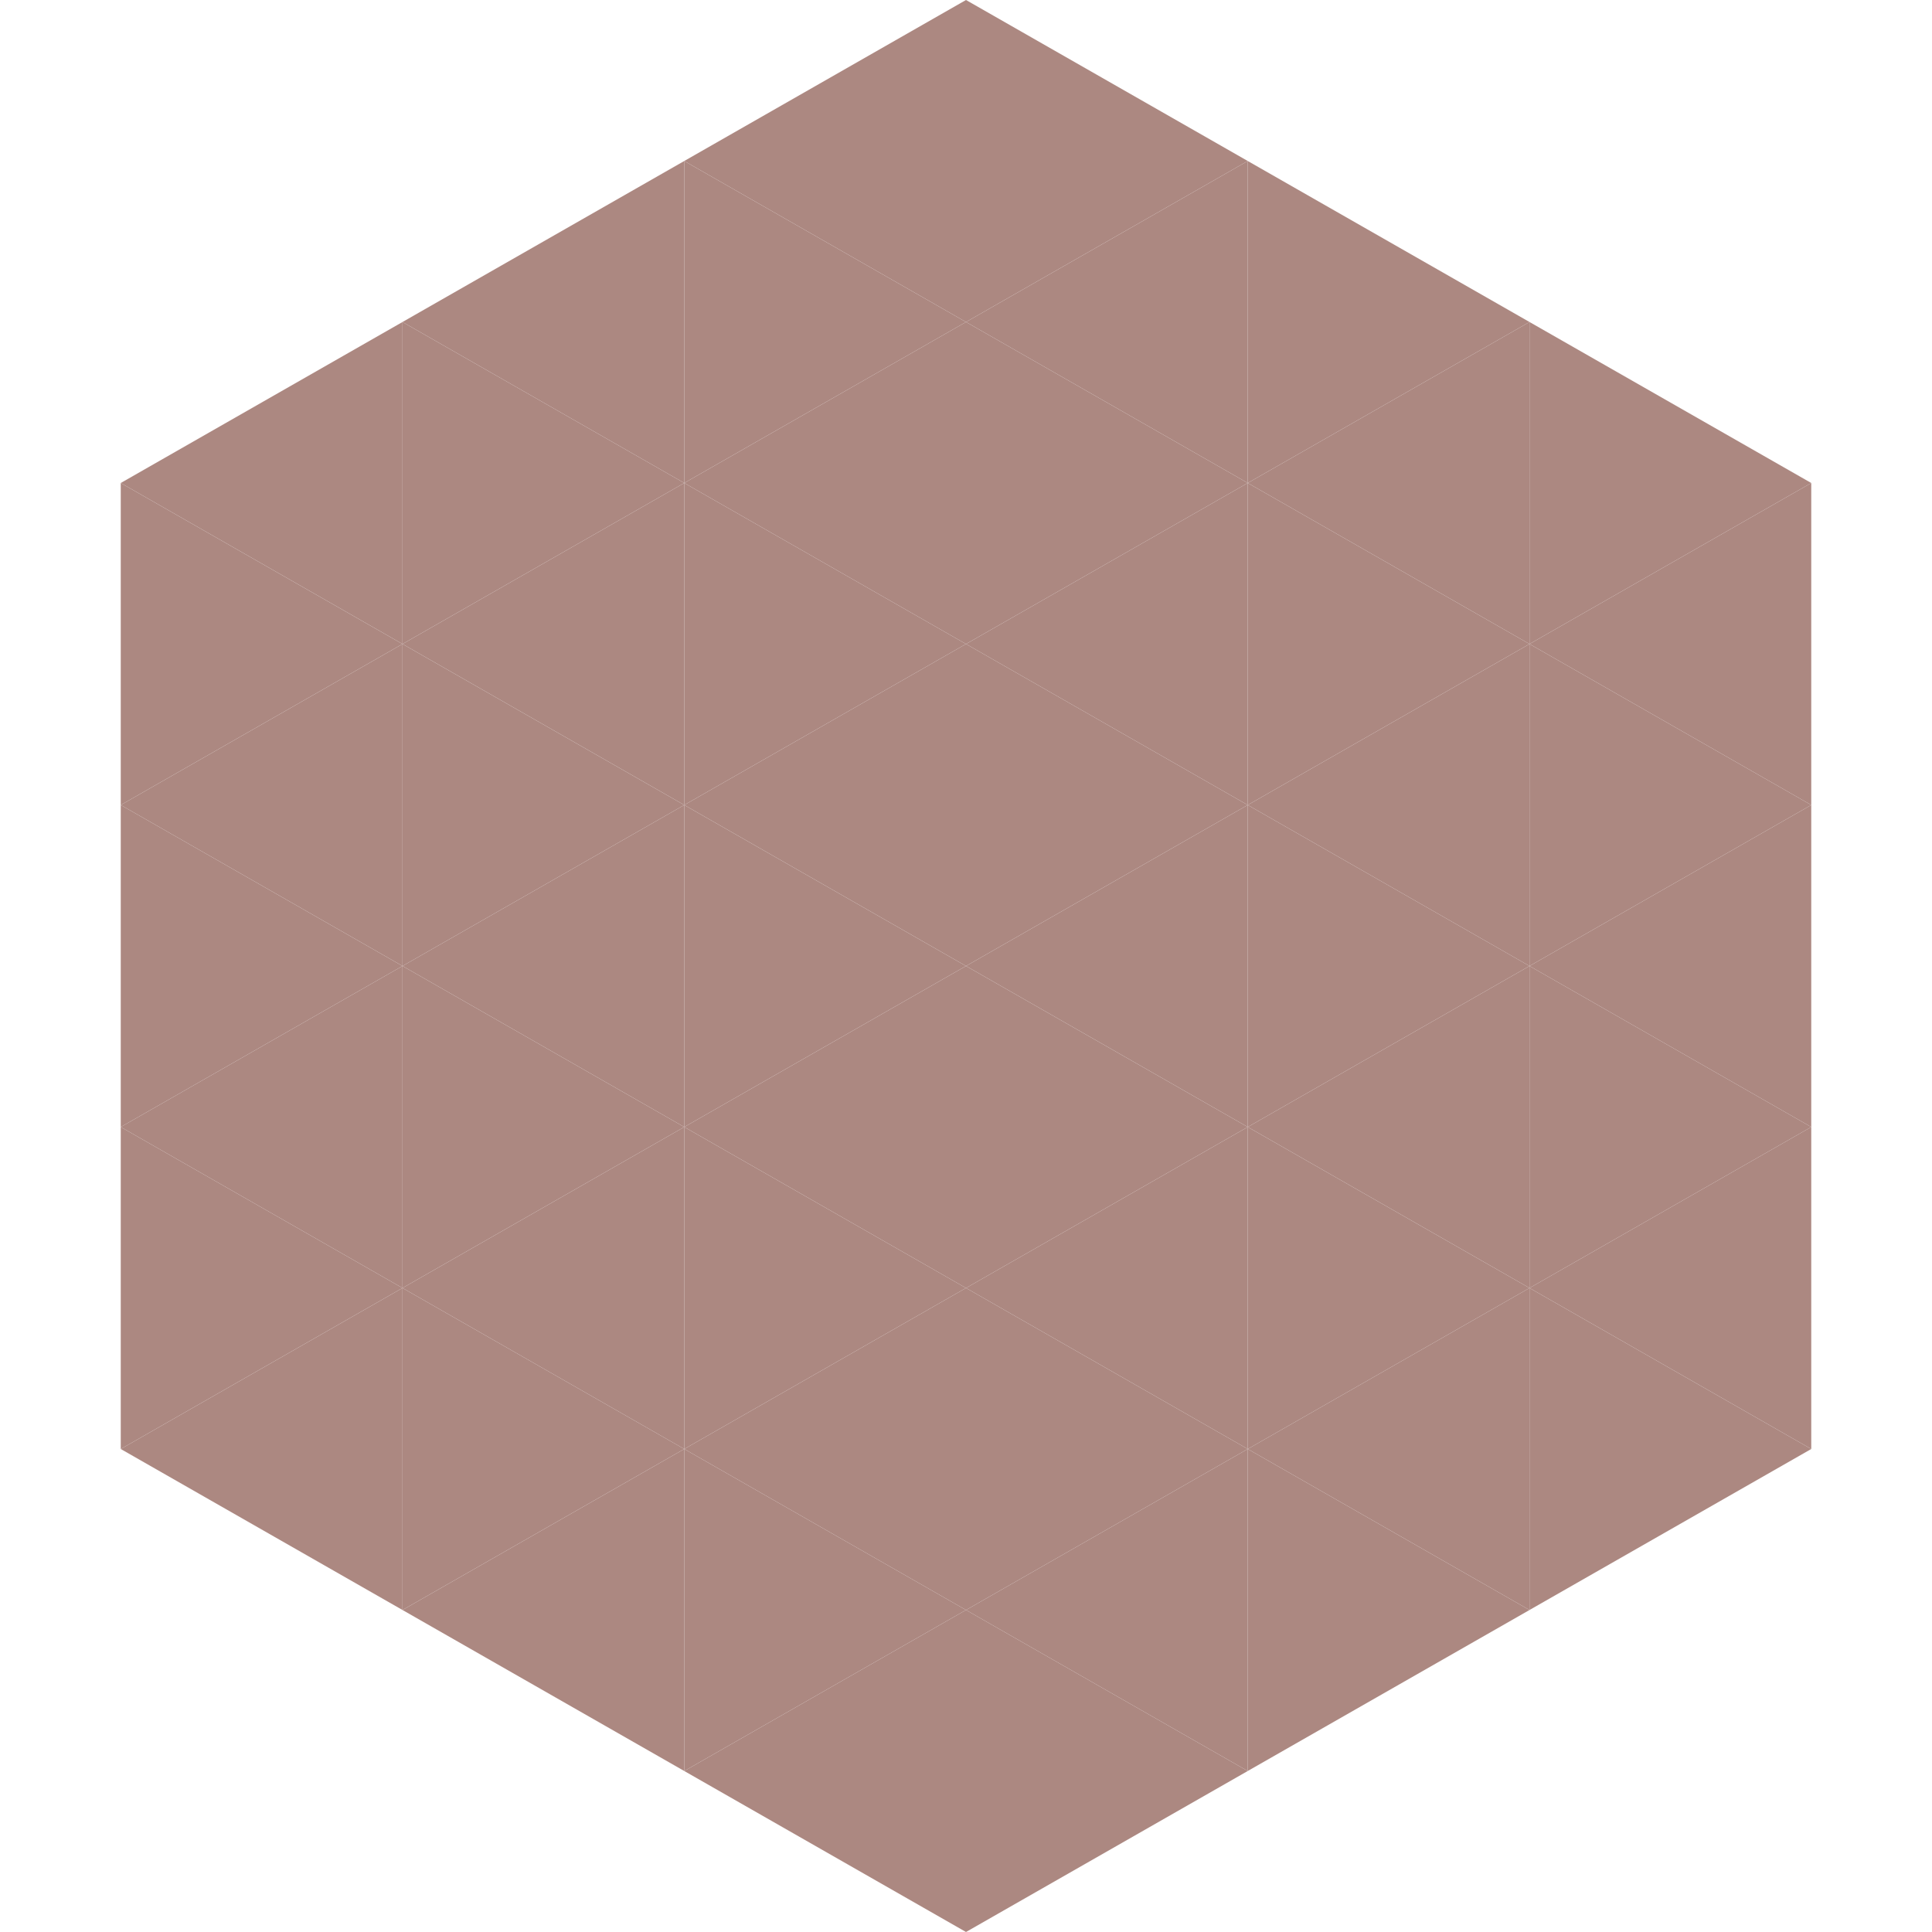 <?xml version="1.0"?>
<!-- Generated by SVGo -->
<svg width="240" height="240"
     xmlns="http://www.w3.org/2000/svg"
     xmlns:xlink="http://www.w3.org/1999/xlink">
<polygon points="50,40 15,60 50,80" style="fill:rgb(172,136,129)" />
<polygon points="190,40 225,60 190,80" style="fill:rgb(172,136,129)" />
<polygon points="15,60 50,80 15,100" style="fill:rgb(172,136,129)" />
<polygon points="225,60 190,80 225,100" style="fill:rgb(172,136,129)" />
<polygon points="50,80 15,100 50,120" style="fill:rgb(172,136,129)" />
<polygon points="190,80 225,100 190,120" style="fill:rgb(172,136,129)" />
<polygon points="15,100 50,120 15,140" style="fill:rgb(172,136,129)" />
<polygon points="225,100 190,120 225,140" style="fill:rgb(172,136,129)" />
<polygon points="50,120 15,140 50,160" style="fill:rgb(172,136,129)" />
<polygon points="190,120 225,140 190,160" style="fill:rgb(172,136,129)" />
<polygon points="15,140 50,160 15,180" style="fill:rgb(172,136,129)" />
<polygon points="225,140 190,160 225,180" style="fill:rgb(172,136,129)" />
<polygon points="50,160 15,180 50,200" style="fill:rgb(172,136,129)" />
<polygon points="190,160 225,180 190,200" style="fill:rgb(172,136,129)" />
<polygon points="15,180 50,200 15,220" style="fill:rgb(255,255,255); fill-opacity:0" />
<polygon points="225,180 190,200 225,220" style="fill:rgb(255,255,255); fill-opacity:0" />
<polygon points="50,0 85,20 50,40" style="fill:rgb(255,255,255); fill-opacity:0" />
<polygon points="190,0 155,20 190,40" style="fill:rgb(255,255,255); fill-opacity:0" />
<polygon points="85,20 50,40 85,60" style="fill:rgb(172,136,129)" />
<polygon points="155,20 190,40 155,60" style="fill:rgb(172,136,129)" />
<polygon points="50,40 85,60 50,80" style="fill:rgb(172,136,129)" />
<polygon points="190,40 155,60 190,80" style="fill:rgb(172,136,129)" />
<polygon points="85,60 50,80 85,100" style="fill:rgb(172,136,129)" />
<polygon points="155,60 190,80 155,100" style="fill:rgb(172,136,129)" />
<polygon points="50,80 85,100 50,120" style="fill:rgb(172,136,129)" />
<polygon points="190,80 155,100 190,120" style="fill:rgb(172,136,129)" />
<polygon points="85,100 50,120 85,140" style="fill:rgb(172,136,129)" />
<polygon points="155,100 190,120 155,140" style="fill:rgb(172,136,129)" />
<polygon points="50,120 85,140 50,160" style="fill:rgb(172,136,129)" />
<polygon points="190,120 155,140 190,160" style="fill:rgb(172,136,129)" />
<polygon points="85,140 50,160 85,180" style="fill:rgb(172,136,129)" />
<polygon points="155,140 190,160 155,180" style="fill:rgb(172,136,129)" />
<polygon points="50,160 85,180 50,200" style="fill:rgb(172,136,129)" />
<polygon points="190,160 155,180 190,200" style="fill:rgb(172,136,129)" />
<polygon points="85,180 50,200 85,220" style="fill:rgb(172,136,129)" />
<polygon points="155,180 190,200 155,220" style="fill:rgb(172,136,129)" />
<polygon points="120,0 85,20 120,40" style="fill:rgb(172,136,129)" />
<polygon points="120,0 155,20 120,40" style="fill:rgb(172,136,129)" />
<polygon points="85,20 120,40 85,60" style="fill:rgb(172,136,129)" />
<polygon points="155,20 120,40 155,60" style="fill:rgb(172,136,129)" />
<polygon points="120,40 85,60 120,80" style="fill:rgb(172,136,129)" />
<polygon points="120,40 155,60 120,80" style="fill:rgb(172,136,129)" />
<polygon points="85,60 120,80 85,100" style="fill:rgb(172,136,129)" />
<polygon points="155,60 120,80 155,100" style="fill:rgb(172,136,129)" />
<polygon points="120,80 85,100 120,120" style="fill:rgb(172,136,129)" />
<polygon points="120,80 155,100 120,120" style="fill:rgb(172,136,129)" />
<polygon points="85,100 120,120 85,140" style="fill:rgb(172,136,129)" />
<polygon points="155,100 120,120 155,140" style="fill:rgb(172,136,129)" />
<polygon points="120,120 85,140 120,160" style="fill:rgb(172,136,129)" />
<polygon points="120,120 155,140 120,160" style="fill:rgb(172,136,129)" />
<polygon points="85,140 120,160 85,180" style="fill:rgb(172,136,129)" />
<polygon points="155,140 120,160 155,180" style="fill:rgb(172,136,129)" />
<polygon points="120,160 85,180 120,200" style="fill:rgb(172,136,129)" />
<polygon points="120,160 155,180 120,200" style="fill:rgb(172,136,129)" />
<polygon points="85,180 120,200 85,220" style="fill:rgb(172,136,129)" />
<polygon points="155,180 120,200 155,220" style="fill:rgb(172,136,129)" />
<polygon points="120,200 85,220 120,240" style="fill:rgb(172,136,129)" />
<polygon points="120,200 155,220 120,240" style="fill:rgb(172,136,129)" />
<polygon points="85,220 120,240 85,260" style="fill:rgb(255,255,255); fill-opacity:0" />
<polygon points="155,220 120,240 155,260" style="fill:rgb(255,255,255); fill-opacity:0" />
</svg>
